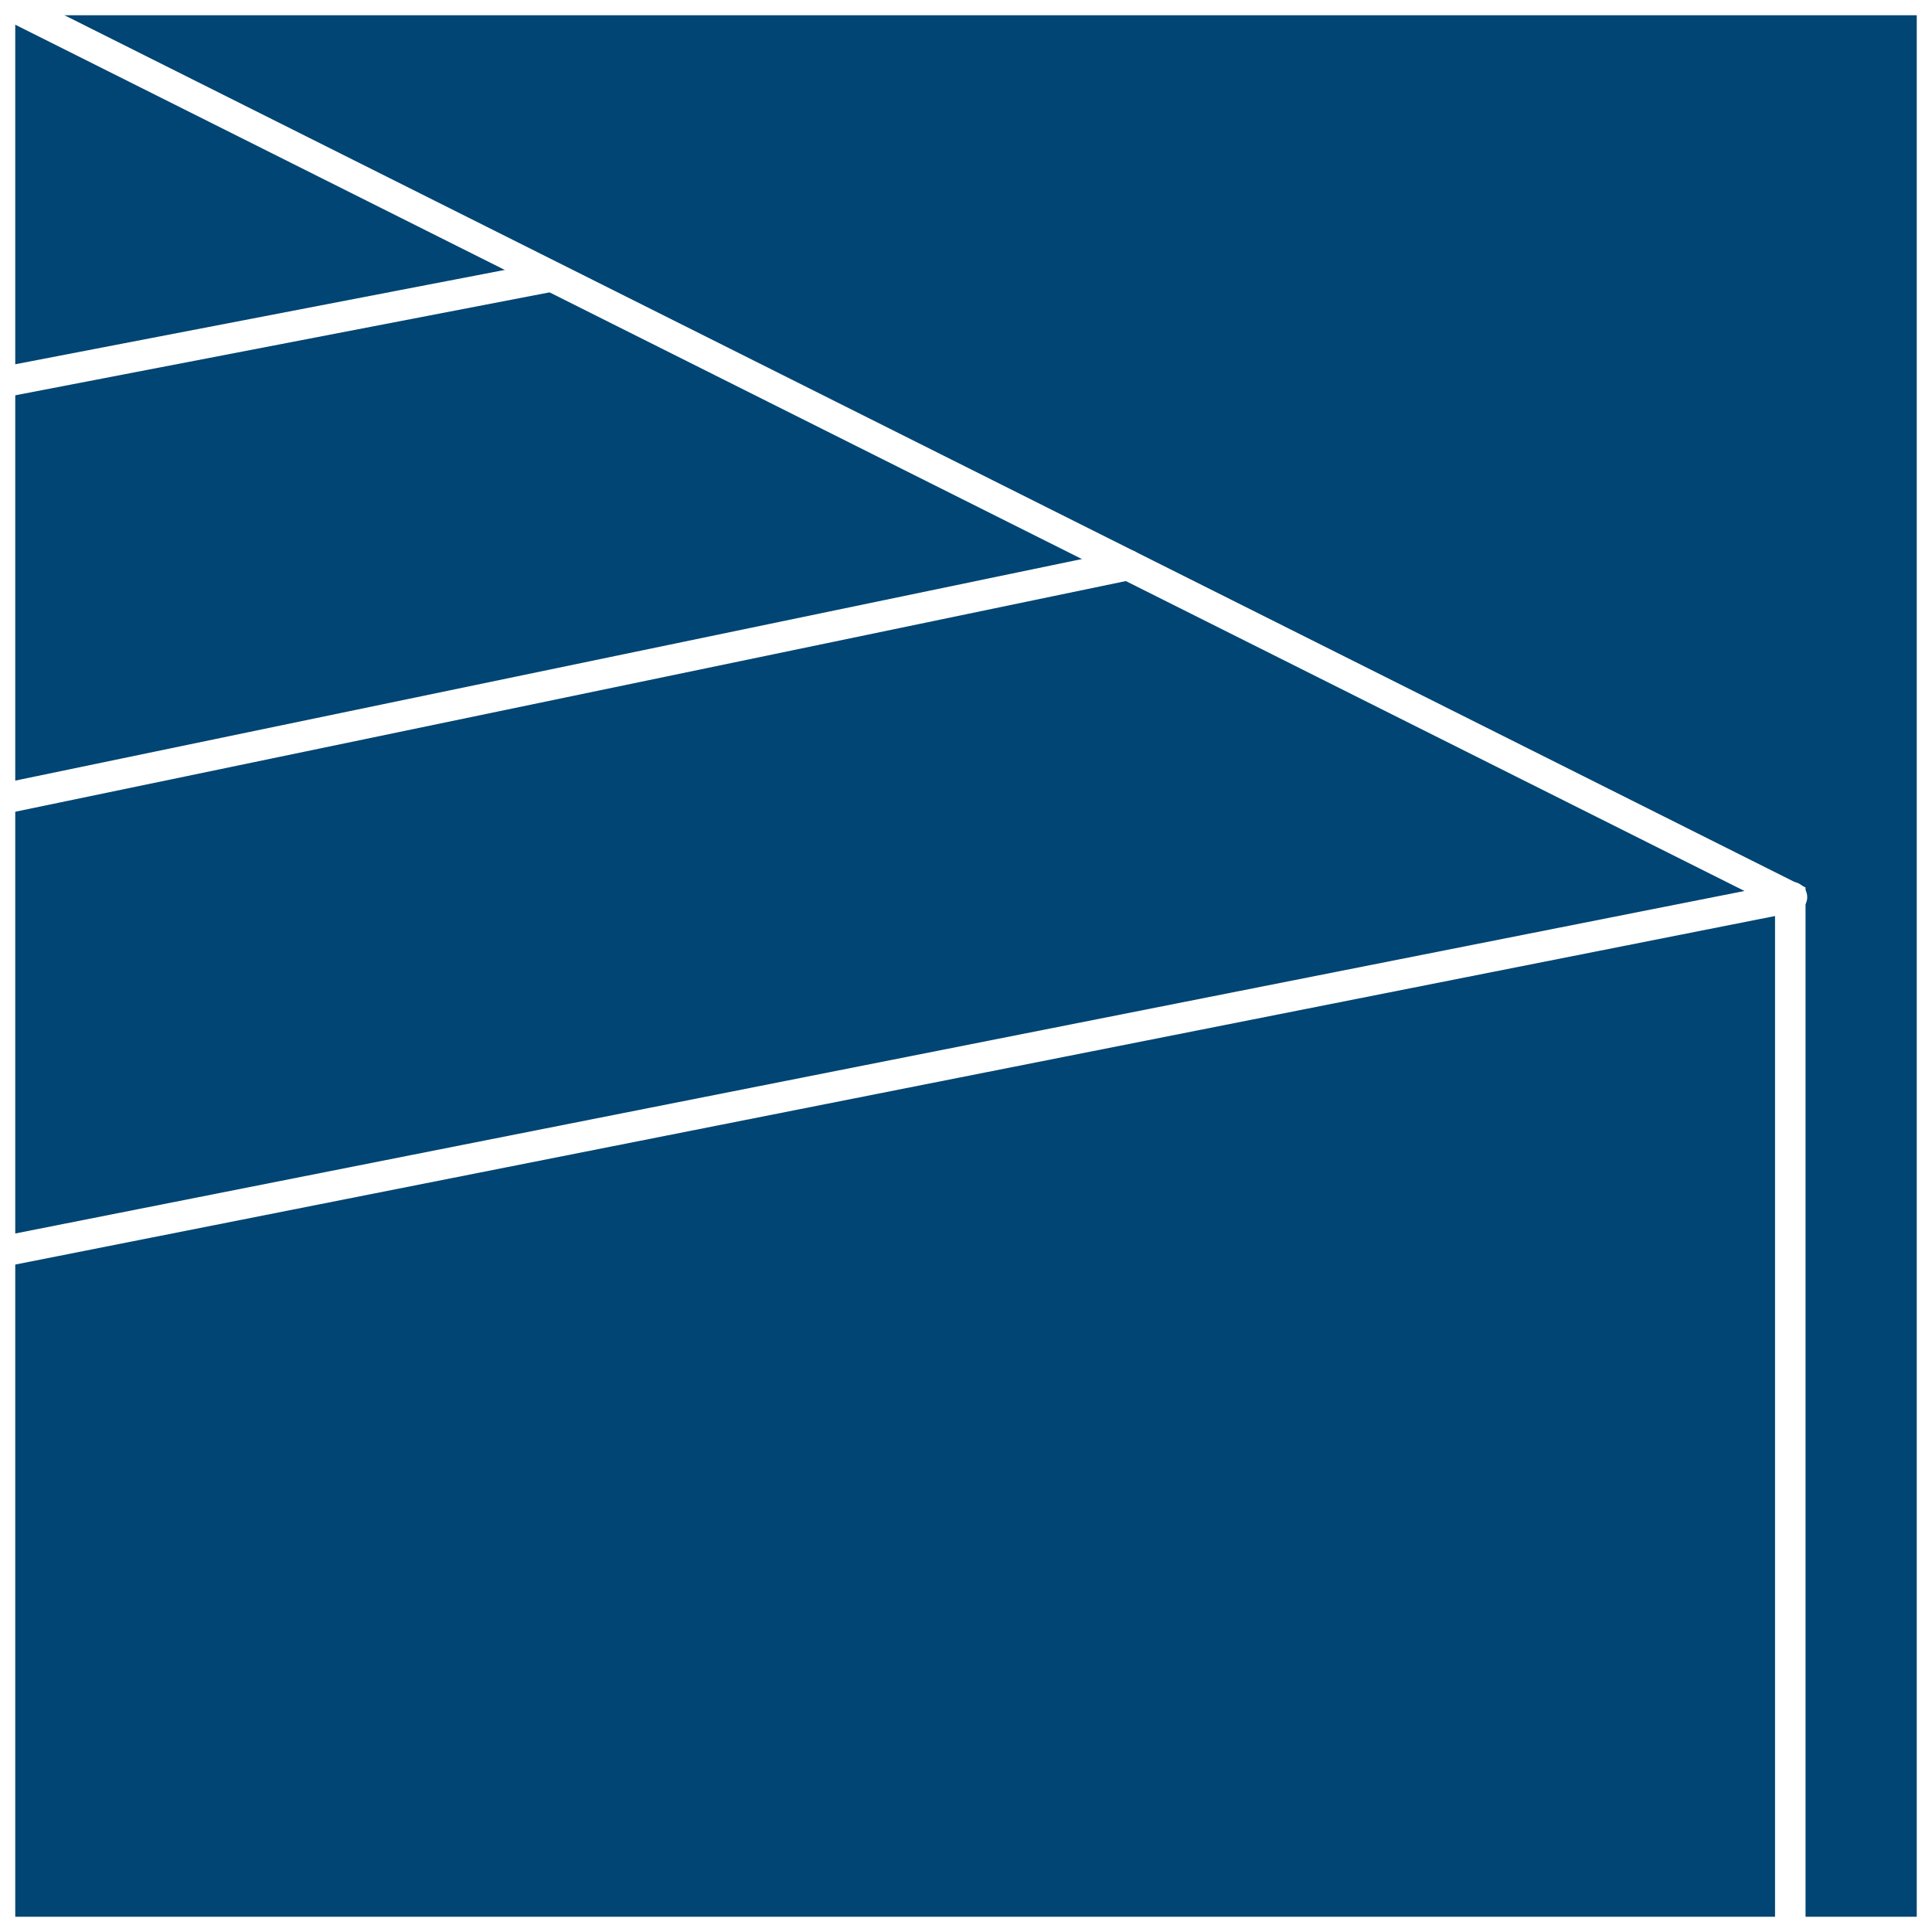 <?xml version="1.0" encoding="utf-8"?>
<!-- Generator: Adobe Illustrator 15.0.1, SVG Export Plug-In . SVG Version: 6.00 Build 0)  -->
<!DOCTYPE svg PUBLIC "-//W3C//DTD SVG 1.1//EN" "http://www.w3.org/Graphics/SVG/1.1/DTD/svg11.dtd">
<svg version="1.1" id="Calque_1" xmlns="http://www.w3.org/2000/svg" xmlns:xlink="http://www.w3.org/1999/xlink" x="0px" y="0px"
	 width="150px" height="150px" viewBox="0 0 150 150" enable-background="new 0 0 150 150" xml:space="preserve">
<rect x="0" y="0" width="150" height="150" fill="#808080" stroke="none"/>
<rect fill="#004573" stroke="#FFFFFF" stroke-width="2.368" stroke-miterlimit="10" width="150" height="150"/>
<polyline fill="none" stroke="#FFFFFF" stroke-width="2.368" stroke-miterlimit="10" points="0,0 138.997,69.633 138.997,150 "/>
<line fill="none" stroke="#FFFFFF" stroke-width="2.368" stroke-linecap="round" stroke-miterlimit="10" x1="139.128" y1="69.652" x2="0" y2="97.209"/>
<line fill="none" stroke="#FFFFFF" stroke-width="2.368" stroke-linecap="round" stroke-miterlimit="10" x1="87.577" y1="43.87" x2="0" y2="62.061"/>
<line fill="none" stroke="#FFFFFF" stroke-width="2.368" stroke-linecap="round" stroke-miterlimit="10" x1="42.733" y1="21.48" x2="0" y2="29.715"/>
</svg>
